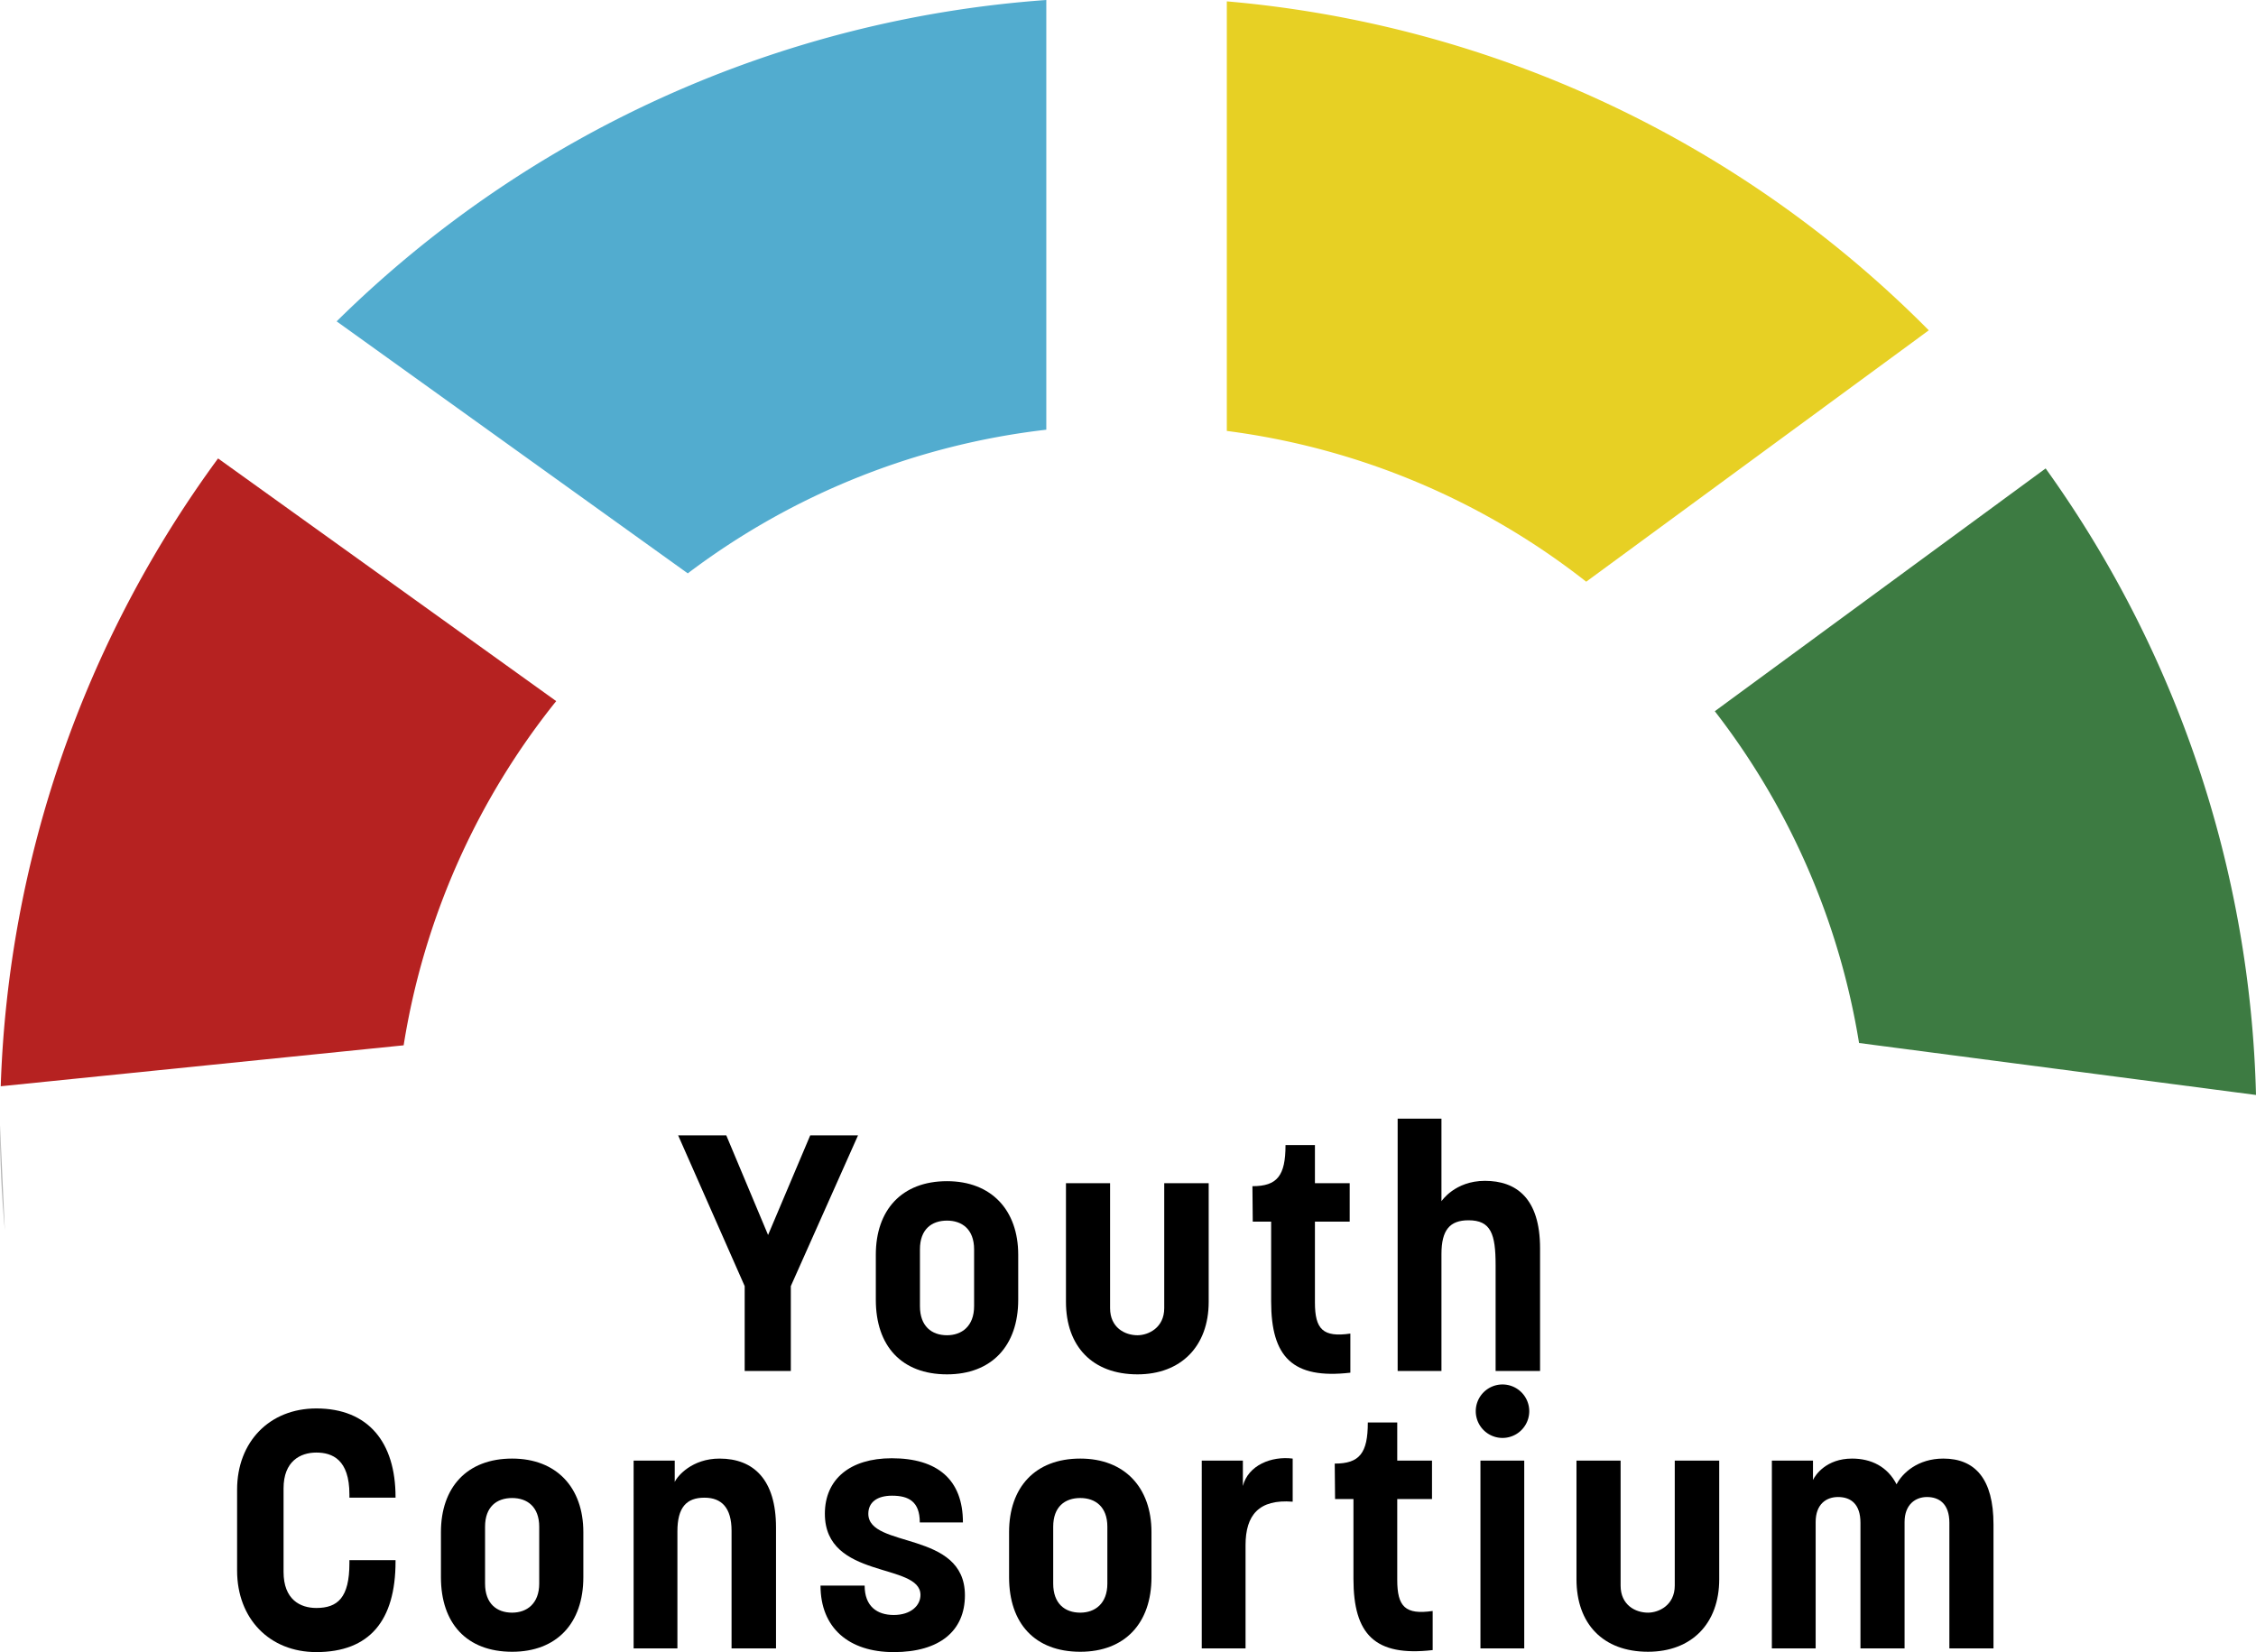 <svg xmlns="http://www.w3.org/2000/svg" viewBox="0 0 911.698 667.763"><defs><style>.cls-1{fill:#b62221;}.cls-2{fill:#52accf;}.cls-3{fill:#e7d024;}.cls-4{fill:#3d7b42;}.cls-5{fill:#b3b3b3;}</style></defs><g id="レイヤー_2" data-name="レイヤー 2"><path d="M344.719,653.731l-26.882-60.923H337.29l16.885,40.254L371.2,592.808h19.317l-27.152,60.923v34.312H344.719Z" transform="translate(-43.777 -133.891)"/><path d="M397.715,659.27V641.033c0-17.967,10.4-29.719,28.773-29.719,17.967,0,28.774,11.752,28.774,29.719V659.27c0,18.641-10.807,30.124-28.774,30.124C408.117,689.394,397.715,677.911,397.715,659.27Zm39.716,2.566V638.872c0-8.1-4.864-11.618-10.943-11.618-6.214,0-10.942,3.513-10.942,11.618v22.964c0,8.105,4.728,11.753,10.942,11.753C432.432,673.589,437.431,669.941,437.431,661.836Z" transform="translate(-43.777 -133.891)"/><path d="M474.555,660.08V612.125h17.831v50.521c0,7.835,5.944,10.943,11.076,10.943,4.323,0,10.808-2.972,10.808-10.943V612.125h17.965V660.08c0,17.967-11.212,29.314-28.773,29.314C485.226,689.394,474.555,678.047,474.555,660.08Z" transform="translate(-43.777 -133.891)"/><path d="M557.473,659.945V627.659h-7.43l-.136-14.318c10,0,13.374-4.189,13.374-16.616h11.888v15.4h14.049v15.534H575.169v32.692c0,10.806,3.241,14.183,14.318,12.562v15.806C566.118,691.42,557.473,682.369,557.473,659.945Z" transform="translate(-43.777 -133.891)"/><path d="M608.6,586.053h17.7v33.366s5.4-8.24,17.561-8.24c12.564,0,22.289,6.889,22.289,27.288v49.576H648.185V645.221c0-12.564-1.892-18.1-10.943-18.1-7.564,0-10.942,3.918-10.942,13.644v47.28H608.6Z" transform="translate(-43.777 -133.891)"/><path d="M139.593,768.693V736c0-19.317,13.1-32.826,32.015-32.826,21.073,0,32.016,13.779,32.016,35.8v.27H184.981v-1.35c0-14.049-6.889-16.886-13.373-16.886s-13.238,3.512-13.238,14.454v33.771c0,11.212,6.754,14.589,13.238,14.589,8.645,0,13.373-4.187,13.373-18.1v-1.216h18.643v.541c0,23.91-10.538,36.608-32.016,36.608C152.7,801.654,139.593,788.146,139.593,768.693Z" transform="translate(-43.777 -133.891)"/><path d="M221.97,771.4V753.158c0-17.967,10.4-29.719,28.773-29.719,17.967,0,28.774,11.752,28.774,29.719V771.4c0,18.641-10.807,30.124-28.774,30.124C232.372,801.519,221.97,790.036,221.97,771.4Zm39.716,2.566V751c0-8.1-4.864-11.618-10.943-11.618-6.214,0-10.942,3.513-10.942,11.618v22.964c0,8.105,4.728,11.753,10.942,11.753C256.687,785.714,261.686,782.066,261.686,773.961Z" transform="translate(-43.777 -133.891)"/><path d="M299.836,724.25h16.615V732.9c1.081-2.432,7.025-9.457,18.1-9.457,13.779,0,22.829,8.51,22.829,27.828v48.9H339.416V752.617c0-9.32-4.053-13.373-10.942-13.373-7.3,0-10.942,3.918-10.942,13.644v47.28h-17.7Z" transform="translate(-43.777 -133.891)"/><path d="M375.364,774.771H393.2c0,8.376,5,11.888,11.753,11.888,6.889,0,10.807-3.782,10.807-8.1,0-13.24-38.635-6.079-38.635-32.826,0-13.915,10.131-22.425,27.017-22.425,18.507,0,28.774,8.645,28.774,25.936H415.485c0-8.51-4.593-10.806-11.213-10.806-6.078,0-9.59,2.7-9.59,7.3,0,14.183,39.039,6.619,39.039,32.96,0,14.32-10.131,22.965-28.773,22.965C386.711,801.654,375.364,791.793,375.364,774.771Z" transform="translate(-43.777 -133.891)"/><path d="M451.568,771.4V753.158c0-17.967,10.4-29.719,28.773-29.719,17.967,0,28.773,11.752,28.773,29.719V771.4c0,18.641-10.806,30.124-28.773,30.124C461.97,801.519,451.568,790.036,451.568,771.4Zm39.716,2.566V751c0-8.1-4.864-11.618-10.943-11.618-6.214,0-10.942,3.513-10.942,11.618v22.964c0,8.105,4.728,11.753,10.942,11.753C486.286,785.714,491.284,782.066,491.284,773.961Z" transform="translate(-43.777 -133.891)"/><path d="M529.433,724.25h16.616v10.267c2.161-8.376,11.482-12.159,20.128-11.078v17.426c-13.645-1.081-19.048,5.4-19.048,17.562v41.741h-17.7Z" transform="translate(-43.777 -133.891)"/><path d="M590.736,772.07V739.784h-7.429l-.136-14.318c10,0,13.374-4.189,13.374-16.616h11.888v15.4h14.048v15.534H608.433v32.692c0,10.806,3.241,14.183,14.318,12.562v15.806C599.382,803.545,590.736,794.494,590.736,772.07Z" transform="translate(-43.777 -133.891)"/><path d="M640.166,704.392a10.807,10.807,0,1,1,21.613,0,10.807,10.807,0,0,1-21.613,0Zm1.891,19.858h17.7v75.918h-17.7Z" transform="translate(-43.777 -133.891)"/><path d="M680.868,772.205V724.25H698.7v50.521c0,7.835,5.945,10.943,11.077,10.943,4.323,0,10.807-2.972,10.807-10.943V724.25H738.55v47.955c0,17.967-11.212,29.314-28.774,29.314C691.54,801.519,680.868,790.172,680.868,772.205Z" transform="translate(-43.777 -133.891)"/><path d="M759.828,724.25h16.616v7.835c.946-2.026,5.4-8.646,15.805-8.646,7.7,0,14.319,3.243,17.967,10.4,2.3-4.458,8.51-10.4,18.912-10.4,12.833,0,20.263,8.241,20.263,26.612v50.117H831.56V749.376c0-7.565-4.053-10.4-9.051-10.4-4.594,0-9.051,2.972-9.051,10.131v51.063H795.626V749.376c0-7.43-3.782-10.4-9.051-10.4-4.727,0-9.051,2.837-9.051,10.131v51.063h-17.7Z" transform="translate(-43.777 -133.891)"/></g><g id="レイヤー_3" data-name="レイヤー 3"><path class="cls-1" d="M268.549,417.272,131.9,319.188A453.637,453.637,0,0,0,44.074,572.95L206.9,556.4A296.531,296.531,0,0,1,268.549,417.272Z" transform="translate(-43.777 -133.891)"/><path class="cls-2" d="M466.611,307.577V133.891A454.366,454.366,0,0,0,179.818,263.784l141.9,101.856A296.326,296.326,0,0,1,466.611,307.577Z" transform="translate(-43.777 -133.891)"/><path class="cls-3" d="M684.8,369.012,823.242,267.4A454.479,454.479,0,0,0,539.56,134.441V308.075A296.433,296.433,0,0,1,684.8,369.012Z" transform="translate(-43.777 -133.891)"/><path class="cls-4" d="M795.063,555.467l160.412,21.006A453.653,453.653,0,0,0,870.46,323.229L736.769,421.358A296.442,296.442,0,0,1,795.063,555.467Z" transform="translate(-43.777 -133.891)"/><path class="cls-5" d="M43.777,588.618q0,21.514,1.959,42.538Z" transform="translate(-43.777 -133.891)"/></g></svg>
